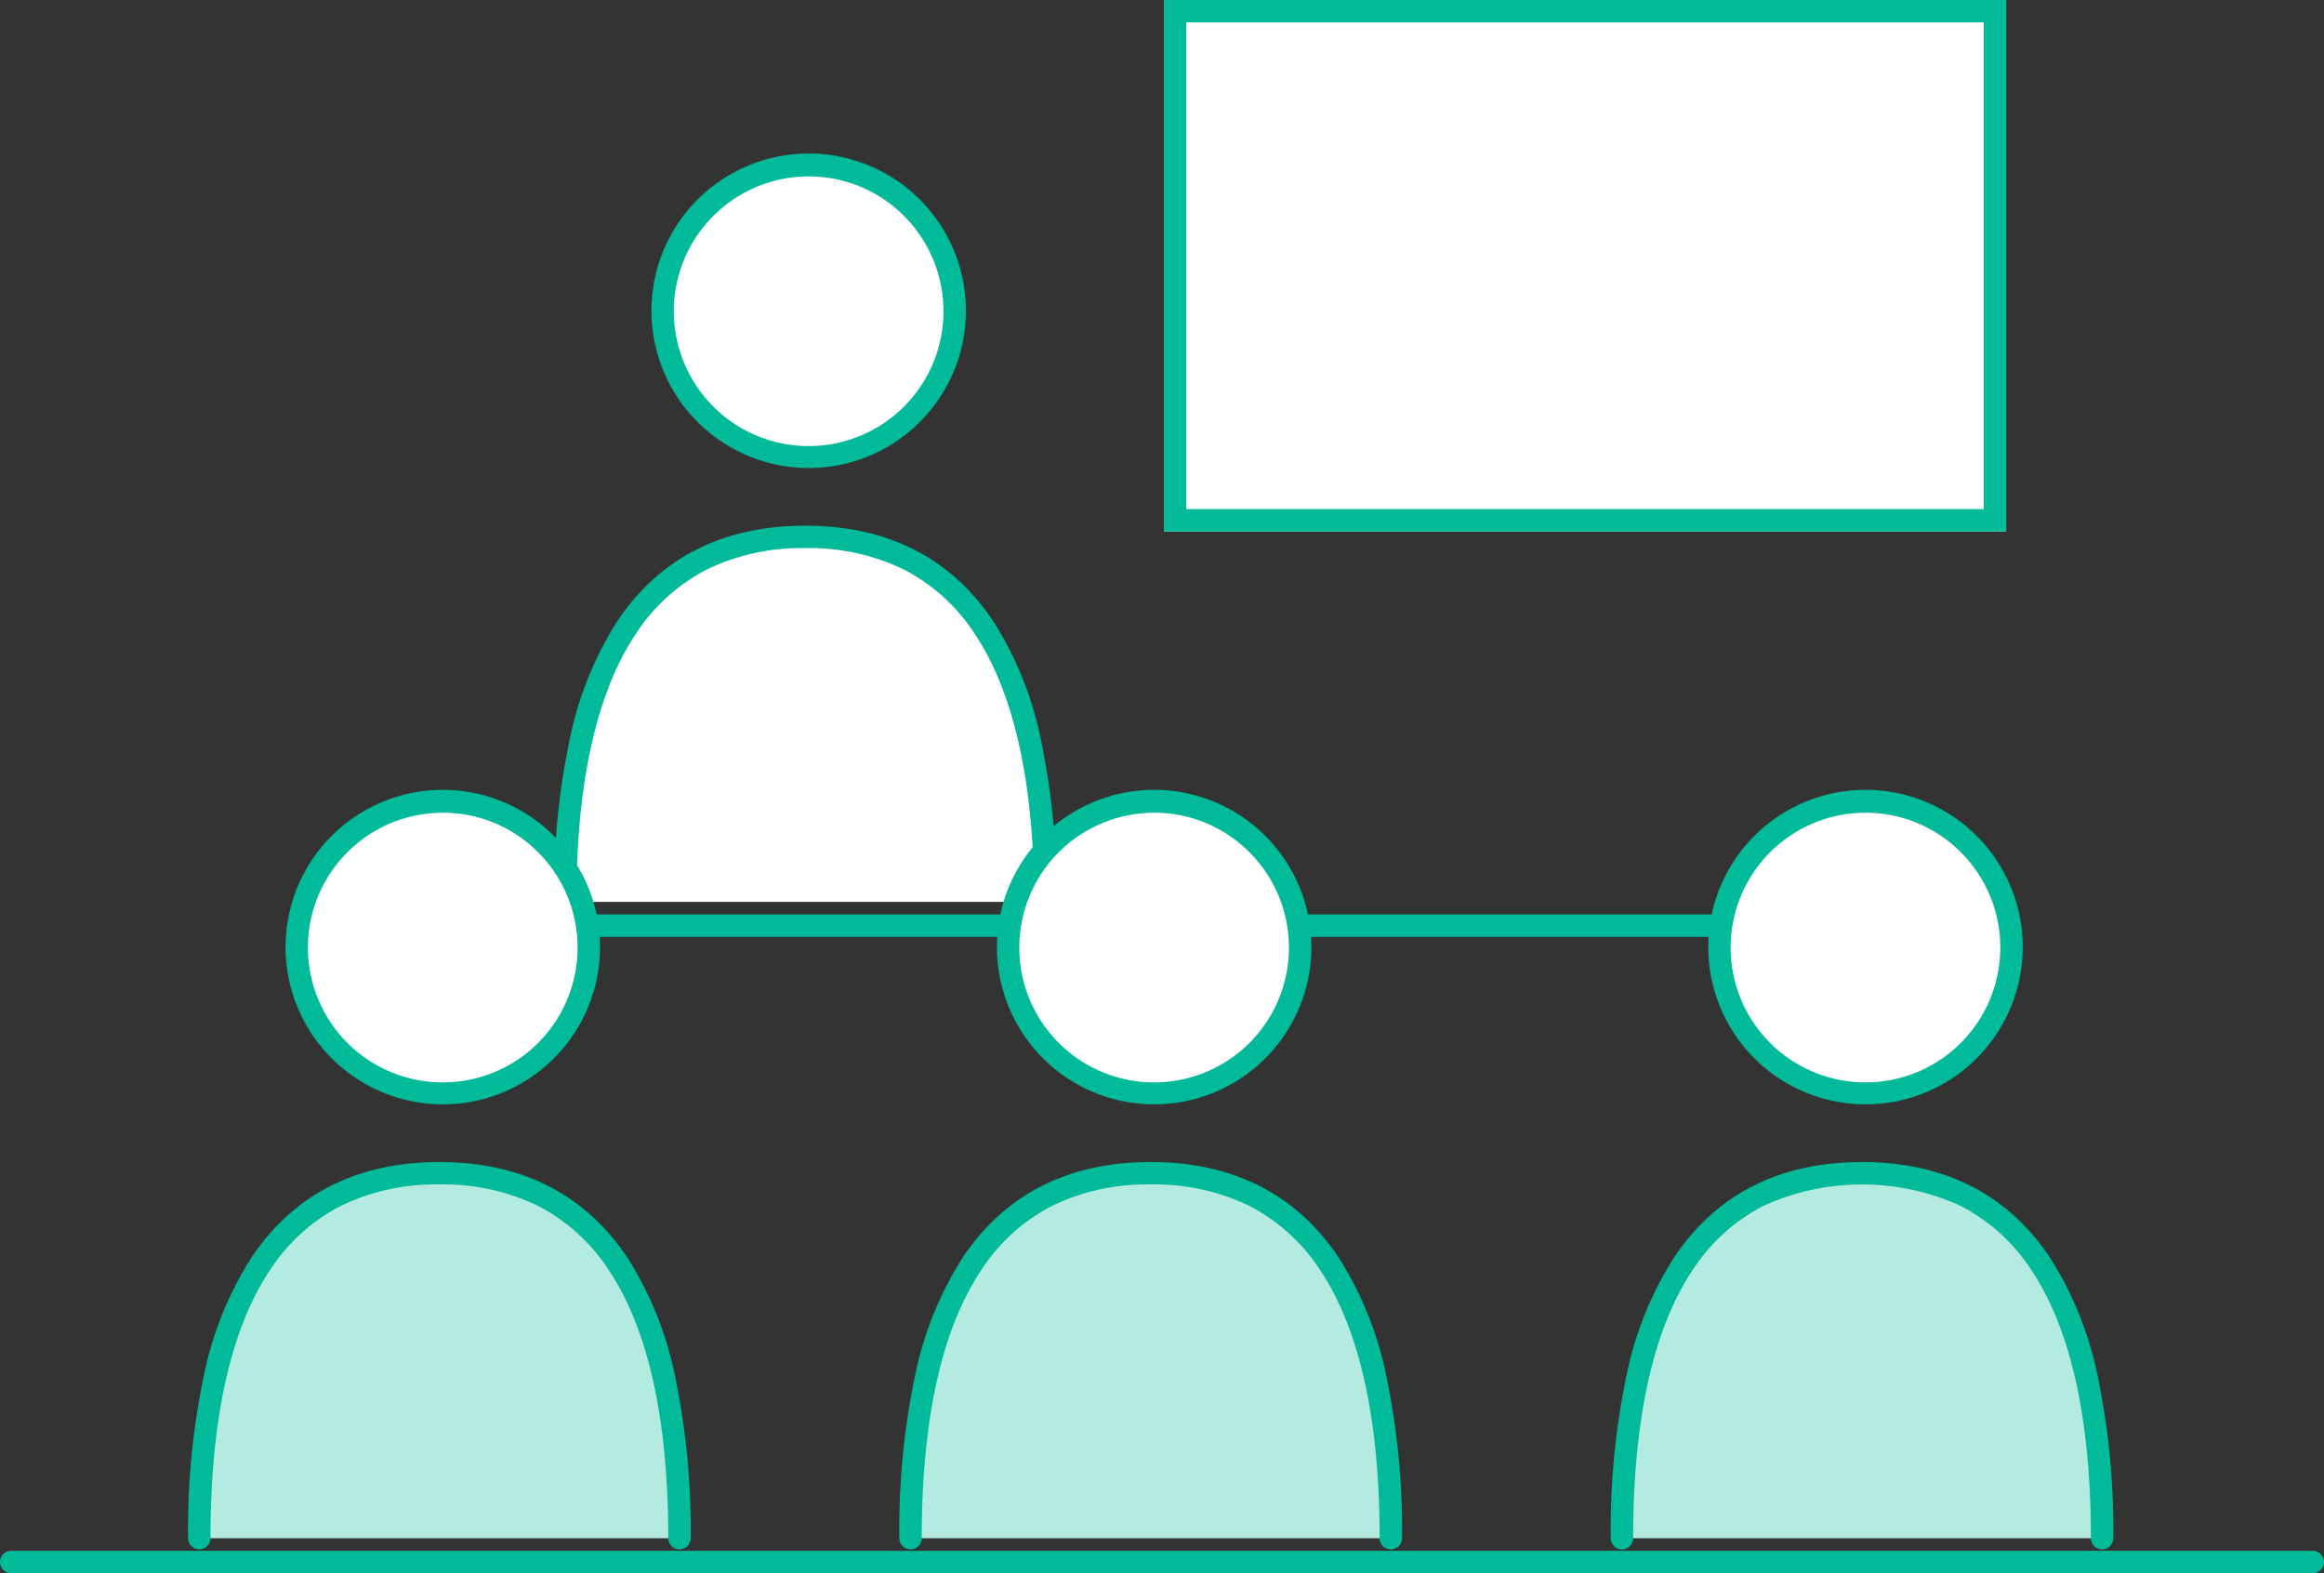<svg xmlns="http://www.w3.org/2000/svg" width="207.455" height="140.422" viewBox="0 0 207.455 140.422">
  <rect x="0" y="0" width="207.455" height="140.422" fill="#333333" stroke="none"/>
  <g id="support2" transform="translate(1)">
    <path id="パス_179" data-name="パス 179" d="M175.795,64.4H29.992a1,1,0,1,1,0-2h145.8a1,1,0,0,1,0,2Z" transform="translate(-1.176 19.223)" fill="#00ba99"/>
    <path id="パス_180" data-name="パス 180" d="M55.734,60.034A13.014,13.014,0,1,0,42.675,47.02,13.036,13.036,0,0,0,55.734,60.034Z" transform="translate(15.429 -19.26)" fill="#fff"/>
    <path id="パス_180_-_アウトライン" data-name="パス 180 - アウトライン" d="M55.734,61.034a14.036,14.036,0,1,1,9.94-4.1A13.989,13.989,0,0,1,55.734,61.034Zm0-26.028a12.036,12.036,0,1,0,8.528,3.52A12,12,0,0,0,55.734,35.006Z" transform="translate(15.429 -19.26)" fill="#00ba99"/>
    <path id="パス_181" data-name="パス 181" d="M81.794,80.948c0-21.873-7.473-32.574-21.429-32.574s-21.437,10.7-21.437,32.574Z" transform="translate(10.522 -0.449)" fill="#fff"/>
    <path id="パス_182" data-name="パス 182" d="M81.794,80.948c0-21.873-7.473-32.574-21.429-32.574s-21.437,10.7-21.437,32.574" transform="translate(10.522 -0.449)" fill="#fff"/>
    <path id="パス_183" data-name="パス 183" d="M81.794,81.948a1,1,0,0,1-1-1c0-10.6-1.787-18.655-5.313-23.934A16.619,16.619,0,0,0,69.15,51.28a19.331,19.331,0,0,0-8.785-1.906,19.338,19.338,0,0,0-8.786,1.906,16.628,16.628,0,0,0-6.334,5.734c-3.528,5.279-5.317,13.332-5.317,23.934a1,1,0,0,1-2,0,66.93,66.93,0,0,1,1.411-14.537A31.225,31.225,0,0,1,43.581,55.9c3.782-5.66,9.429-8.529,16.783-8.529s13,2.87,16.78,8.529a31.229,31.229,0,0,1,4.239,10.508,66.983,66.983,0,0,1,1.41,14.537A1,1,0,0,1,81.794,81.948Z" transform="translate(10.522 -0.449)" fill="#00ba99"/>
    <path id="パス_188" data-name="パス 188" d="M222.968,89H17.513a1,1,0,0,1,0-2H222.968a1,1,0,1,1,0,2Z" transform="translate(-17.513 51.424)" fill="#00ba99"/>
    <path id="パス_189" data-name="パス 189" d="M69.089,84.631A13.014,13.014,0,1,0,56.03,71.617,13.036,13.036,0,0,0,69.089,84.631Z" transform="translate(32.912 12.942)" fill="#fff"/>
    <path id="パス_189_-_アウトライン" data-name="パス 189 - アウトライン" d="M69.089,85.631a14.036,14.036,0,1,1,9.94-4.1A13.989,13.989,0,0,1,69.089,85.631Zm0-26.028a12.036,12.036,0,1,0,8.528,3.52A12,12,0,0,0,69.089,59.6Z" transform="translate(32.912 12.942)" fill="#00ba99"/>
    <path id="パス_190" data-name="パス 190" d="M95.153,105.545c0-21.873-7.473-32.574-21.437-32.574s-21.437,10.7-21.437,32.574Z" transform="translate(28.002 31.752)" fill="#fff"/>
    <path id="パス_191" data-name="パス 191" d="M95.153,105.545c0-21.873-7.473-32.574-21.437-32.574s-21.437,10.7-21.437,32.574" transform="translate(28.002 31.752)" fill="rgba(0,186,153,0.3)"/>
    <path id="パス_192" data-name="パス 192" d="M95.153,106.545a1,1,0,0,1-1-1c0-10.6-1.788-18.656-5.314-23.934a16.621,16.621,0,0,0-6.334-5.734,19.348,19.348,0,0,0-8.79-1.907,19.348,19.348,0,0,0-8.79,1.907,16.621,16.621,0,0,0-6.334,5.734c-3.526,5.278-5.314,13.33-5.314,23.934a1,1,0,0,1-2,0,66.973,66.973,0,0,1,1.41-14.537A31.222,31.222,0,0,1,56.929,80.5c3.781-5.66,9.429-8.529,16.786-8.529S86.721,74.84,90.5,80.5a31.222,31.222,0,0,1,4.24,10.508,66.974,66.974,0,0,1,1.41,14.537A1,1,0,0,1,95.153,106.545Z" transform="translate(28.002 31.752)" fill="#00ba99"/>
    <path id="パス_193" data-name="パス 193" d="M96.588,84.631A13.014,13.014,0,1,0,83.529,71.617,13.036,13.036,0,0,0,96.588,84.631Z" transform="translate(68.914 12.942)" fill="#fff"/>
    <path id="パス_193_-_アウトライン" data-name="パス 193 - アウトライン" d="M96.588,85.631a14.036,14.036,0,1,1,9.94-4.1A13.99,13.99,0,0,1,96.588,85.631Zm0-26.028a12.036,12.036,0,1,0,8.528,3.52A12,12,0,0,0,96.588,59.6Z" transform="translate(68.914 12.942)" fill="#00ba99"/>
    <path id="パス_194" data-name="パス 194" d="M122.644,105.545c0-21.873-7.473-32.574-21.437-32.574s-21.429,10.7-21.429,32.574Z" transform="translate(64.003 31.752)" fill="#fff"/>
    <path id="パス_195" data-name="パス 195" d="M122.644,105.545c0-21.873-7.473-32.574-21.437-32.574s-21.429,10.7-21.429,32.574" transform="translate(64.003 31.752)" fill="rgba(0,186,153,0.3)"/>
    <path id="パス_196" data-name="パス 196" d="M122.644,106.545a1,1,0,0,1-1-1c0-10.6-1.788-18.656-5.314-23.934A16.621,16.621,0,0,0,110,75.877a21.212,21.212,0,0,0-17.578,0,16.613,16.613,0,0,0-6.331,5.734c-3.523,5.277-5.31,13.329-5.31,23.934a1,1,0,1,1-2,0,67.025,67.025,0,0,1,1.409-14.537A31.226,31.226,0,0,1,84.424,80.5c3.779-5.66,9.425-8.529,16.782-8.529s13.005,2.87,16.786,8.529a31.222,31.222,0,0,1,4.24,10.508,66.975,66.975,0,0,1,1.41,14.537A1,1,0,0,1,122.644,106.545Z" transform="translate(64.003 31.752)" fill="#00ba99"/>
    <path id="パス_197" data-name="パス 197" d="M41.59,84.631A13.014,13.014,0,1,0,28.531,71.617,13.036,13.036,0,0,0,41.59,84.631Z" transform="translate(-3.089 12.942)" fill="#fff"/>
    <path id="パス_197_-_アウトライン" data-name="パス 197 - アウトライン" d="M41.59,85.631a14.036,14.036,0,1,1,9.94-4.1A13.989,13.989,0,0,1,41.59,85.631Zm0-26.028a12.036,12.036,0,1,0,8.528,3.52A12,12,0,0,0,41.59,59.6Z" transform="translate(-3.089 12.942)" fill="#00ba99"/>
    <path id="パス_198" data-name="パス 198" d="M67.649,105.545c0-21.873-7.473-32.574-21.429-32.574s-21.437,10.7-21.437,32.574Z" transform="translate(-7.995 31.752)" fill="#fff"/>
    <path id="パス_199" data-name="パス 199" d="M67.649,105.545c0-21.873-7.473-32.574-21.429-32.574s-21.437,10.7-21.437,32.574" transform="translate(-7.995 31.752)" fill="rgba(0,186,153,0.3)"/>
    <path id="パス_200" data-name="パス 200" d="M67.649,106.545a1,1,0,0,1-1-1c0-10.6-1.787-18.655-5.313-23.934a16.62,16.62,0,0,0-6.331-5.734,19.331,19.331,0,0,0-8.785-1.906,19.338,19.338,0,0,0-8.786,1.907A16.628,16.628,0,0,0,31.1,81.611c-3.528,5.279-5.317,13.332-5.317,23.934a1,1,0,0,1-2,0,66.93,66.93,0,0,1,1.411-14.537A31.225,31.225,0,0,1,29.437,80.5c3.782-5.66,9.429-8.529,16.783-8.529S59.22,74.84,63,80.5a31.229,31.229,0,0,1,4.239,10.508,66.981,66.981,0,0,1,1.41,14.537A1,1,0,0,1,67.649,106.545Z" transform="translate(-7.995 31.752)" fill="#00ba99"/>
    <rect id="長方形_1341" data-name="長方形 1341" width="75.188" height="47.44" transform="translate(102.894 0)" fill="#fff"/>
    <path id="長方形_1341_-_アウトライン" data-name="長方形 1341 - アウトライン" d="M2,2V45.44H73.188V2H2M0,0H75.188V47.44H0Z" transform="translate(102.894 0)" fill="#03ba99"/>
  </g>
</svg>
